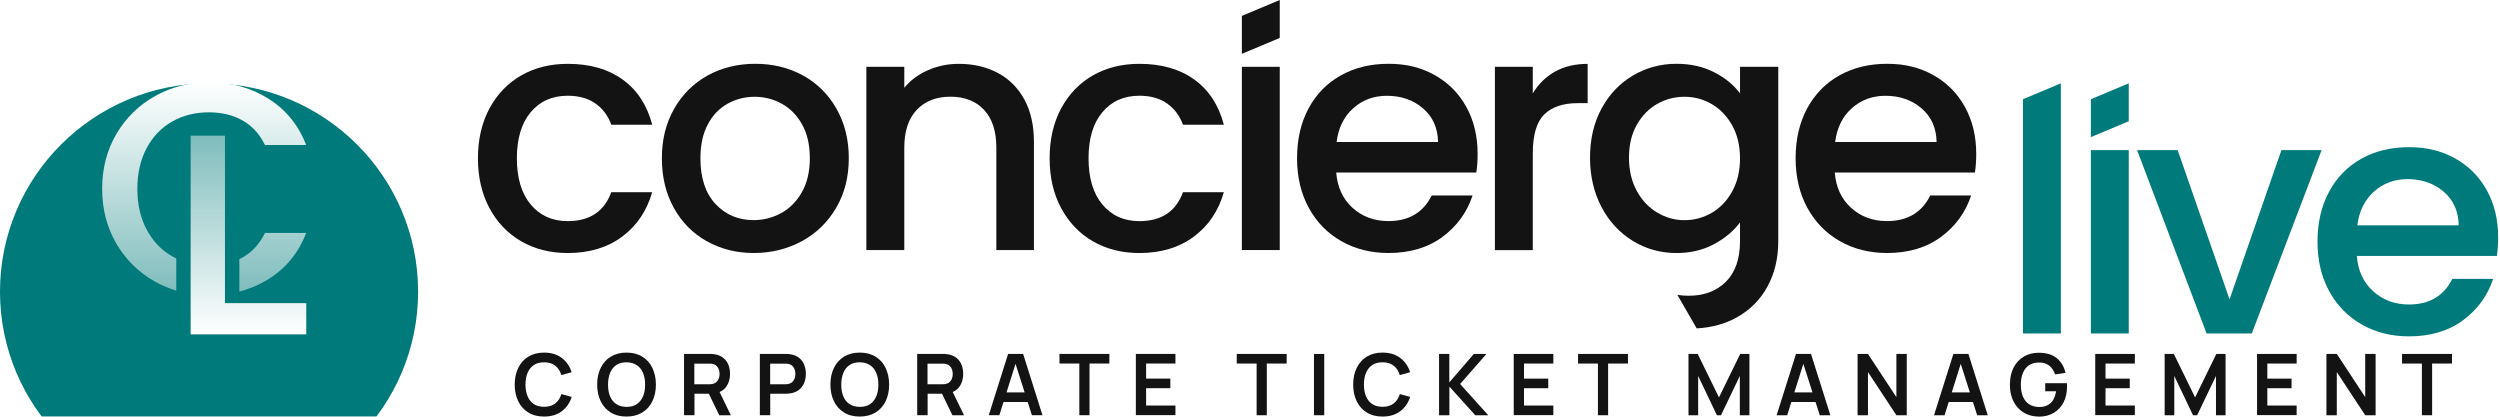<?xml version="1.0" encoding="UTF-8"?> <svg xmlns="http://www.w3.org/2000/svg" width="240" height="40" viewBox="0 0 240 40" fill="none"><path d="M46.986 10.419C47.723 9.048 48.735 7.988 50.034 7.243C51.333 6.498 52.823 6.128 54.504 6.128C56.632 6.128 58.397 6.634 59.787 7.646C61.181 8.654 62.122 10.1 62.612 11.972H58.687C58.369 11.1 57.855 10.419 57.154 9.929C56.452 9.439 55.568 9.191 54.504 9.191C53.014 9.191 51.831 9.717 50.946 10.773C50.062 11.825 49.62 13.299 49.62 15.196C49.62 17.092 50.062 18.57 50.946 19.63C51.831 20.69 53.014 21.228 54.504 21.228C56.612 21.228 58.006 20.303 58.683 18.451H62.608C62.098 20.239 61.142 21.658 59.735 22.71C58.329 23.762 56.584 24.291 54.5 24.291C52.819 24.291 51.329 23.913 50.03 23.16C48.731 22.407 47.715 21.339 46.982 19.965C46.249 18.594 45.882 17 45.882 15.196C45.882 13.391 46.249 11.797 46.982 10.423L46.986 10.419Z" fill="#131313"></path><path d="M67.851 23.16C66.508 22.407 65.456 21.339 64.692 19.965C63.926 18.594 63.54 17 63.54 15.192C63.54 13.383 63.934 11.817 64.723 10.435C65.512 9.052 66.588 7.988 67.947 7.239C69.305 6.494 70.831 6.124 72.512 6.124C74.194 6.124 75.716 6.498 77.078 7.239C78.437 7.984 79.513 9.048 80.301 10.435C81.09 11.817 81.485 13.403 81.485 15.192C81.485 16.981 81.082 18.566 80.273 19.949C79.465 21.331 78.365 22.403 76.971 23.156C75.576 23.909 74.038 24.288 72.357 24.288C70.676 24.288 69.198 23.909 67.855 23.156L67.851 23.16ZM74.983 20.463C75.803 20.017 76.469 19.347 76.979 18.451C77.489 17.554 77.743 16.475 77.743 15.196C77.743 13.917 77.501 12.837 77.007 11.957C76.516 11.072 75.867 10.411 75.058 9.961C74.249 9.514 73.377 9.291 72.441 9.291C71.504 9.291 70.64 9.514 69.839 9.961C69.038 10.407 68.405 11.072 67.942 11.957C67.472 12.841 67.241 13.921 67.241 15.196C67.241 17.088 67.723 18.554 68.692 19.586C69.66 20.618 70.879 21.132 72.345 21.132C73.281 21.132 74.158 20.909 74.978 20.463H74.983Z" fill="#131313"></path><path d="M95.764 6.988C96.86 7.562 97.716 8.415 98.334 9.542C98.951 10.67 99.258 12.032 99.258 13.626V24.005H95.648V14.172C95.648 12.598 95.258 11.391 94.469 10.546C93.68 9.705 92.605 9.283 91.246 9.283C89.887 9.283 88.804 9.701 88.007 10.546C87.21 11.387 86.812 12.598 86.812 14.172V24.005H83.17V6.415H86.812V8.427C87.405 7.701 88.166 7.14 89.094 6.733C90.019 6.331 91.003 6.128 92.047 6.128C93.429 6.128 94.668 6.415 95.768 6.988H95.764Z" fill="#131313"></path><path d="M101.864 10.419C102.601 9.048 103.613 7.988 104.911 7.243C106.21 6.498 107.7 6.128 109.382 6.128C111.509 6.128 113.274 6.634 114.665 7.646C116.059 8.654 116.999 10.1 117.489 11.972H113.565C113.246 11.1 112.732 10.419 112.035 9.929C111.338 9.439 110.449 9.191 109.386 9.191C107.896 9.191 106.712 9.717 105.828 10.773C104.943 11.825 104.501 13.299 104.501 15.196C104.501 17.092 104.943 18.57 105.828 19.63C106.712 20.694 107.896 21.228 109.386 21.228C111.493 21.228 112.888 20.303 113.565 18.451H117.489C116.979 20.239 116.023 21.658 114.617 22.71C113.21 23.762 111.465 24.291 109.382 24.291C107.7 24.291 106.21 23.913 104.911 23.16C103.613 22.407 102.597 21.339 101.864 19.965C101.126 18.594 100.764 17 100.764 15.192C100.764 13.383 101.13 11.793 101.864 10.419Z" fill="#131313"></path><path d="M122.856 6.414V24.004H119.219V6.414H122.856Z" fill="#131313"></path><path d="M141.721 16.566H128.278C128.386 17.973 128.908 19.1 129.84 19.949C130.777 20.797 131.924 21.224 133.291 21.224C135.251 21.224 136.633 20.403 137.442 18.765H141.366C140.833 20.387 139.872 21.706 138.478 22.742C137.083 23.774 135.354 24.288 133.291 24.288C131.609 24.288 130.103 23.909 128.777 23.156C127.446 22.403 126.402 21.335 125.649 19.961C124.896 18.59 124.517 16.997 124.517 15.188C124.517 13.379 124.884 11.789 125.617 10.415C126.354 9.044 127.386 7.984 128.717 7.239C130.047 6.494 131.573 6.124 133.299 6.124C135.024 6.124 136.438 6.486 137.733 7.211C139.032 7.937 140.044 8.953 140.765 10.259C141.49 11.566 141.852 13.076 141.852 14.777C141.852 15.435 141.809 16.036 141.725 16.566H141.721ZM138.052 13.63C138.028 12.287 137.554 11.216 136.613 10.407C135.677 9.598 134.518 9.196 133.135 9.196C131.876 9.196 130.804 9.594 129.912 10.391C129.016 11.188 128.486 12.271 128.314 13.63H138.052Z" fill="#131313"></path><path d="M149.271 6.881C150.155 6.383 151.203 6.132 152.414 6.132V9.901H151.486C150.06 9.901 148.98 10.263 148.247 10.988C147.51 11.713 147.147 12.964 147.147 14.757V24.012H143.51V6.414H147.147V8.968C147.681 8.072 148.386 7.379 149.271 6.877V6.881Z" fill="#131313"></path><path d="M167.044 6.415V8.968C166.447 8.16 165.622 7.482 164.566 6.941C163.514 6.399 162.307 6.124 160.944 6.124C159.411 6.124 158.012 6.506 156.745 7.259C155.478 8.012 154.478 9.072 153.741 10.435C153.008 11.797 152.641 13.363 152.641 15.128C152.641 16.893 153.012 18.475 153.741 19.869C154.478 21.264 155.478 22.347 156.745 23.124C158.012 23.901 159.411 24.291 160.944 24.291C162.283 24.291 163.482 24.009 164.534 23.447C165.586 22.881 166.423 22.184 167.04 21.355V23.152C167.04 24.857 166.586 26.156 165.686 27.049C164.777 27.945 163.594 28.391 162.124 28.391C161.741 28.391 161.379 28.363 161.028 28.308L162.885 31.527C164.355 31.439 165.642 31.084 166.741 30.463C168.028 29.742 169.012 28.746 169.694 27.479C170.375 26.212 170.714 24.77 170.714 23.152V6.415H167.044ZM166.291 18.371C165.789 19.279 165.136 19.965 164.327 20.431C163.514 20.901 162.642 21.136 161.709 21.136C160.777 21.136 159.925 20.897 159.108 20.415C158.287 19.937 157.63 19.24 157.128 18.323C156.63 17.407 156.383 16.347 156.383 15.132C156.383 13.917 156.63 12.869 157.128 11.988C157.63 11.104 158.283 10.435 159.092 9.976C159.901 9.518 160.773 9.291 161.709 9.291C162.646 9.291 163.514 9.522 164.327 9.992C165.136 10.463 165.785 11.144 166.291 12.036C166.789 12.933 167.04 13.985 167.04 15.2C167.04 16.415 166.789 17.471 166.291 18.375V18.371Z" fill="#131313"></path><path d="M189.583 16.566H176.14C176.248 17.973 176.77 19.1 177.702 19.949C178.638 20.797 179.786 21.224 181.152 21.224C183.112 21.224 184.495 20.403 185.304 18.765H189.228C188.694 20.387 187.734 21.706 186.339 22.742C184.945 23.774 183.216 24.288 181.152 24.288C179.471 24.288 177.965 23.909 176.638 23.156C175.307 22.403 174.264 21.335 173.511 19.961C172.758 18.59 172.379 16.997 172.379 15.188C172.379 13.379 172.746 11.789 173.483 10.415C174.22 9.044 175.252 7.984 176.582 7.239C177.913 6.494 179.439 6.124 181.164 6.124C182.889 6.124 184.304 6.486 185.598 7.211C186.897 7.937 187.909 8.953 188.63 10.259C189.355 11.566 189.718 13.076 189.718 14.777C189.718 15.435 189.674 16.036 189.591 16.566H189.587H189.583ZM185.913 13.63C185.889 12.287 185.415 11.216 184.475 10.407C183.539 9.598 182.379 9.196 180.997 9.196C179.738 9.196 178.666 9.594 177.774 10.391C176.877 11.188 176.347 12.271 176.176 13.63H185.913Z" fill="#131313"></path><path d="M122.856 0V3.642L119.219 5.167V1.526L122.856 0Z" fill="#131313"></path><g filter="url(#filter0_i_2675_426)"><path fill-rule="evenodd" clip-rule="evenodd" d="M197.842 0V24.012H194.204V1.526L197.842 0ZM204.36 6.414V24.012H200.722V6.414H204.36ZM204.36 3.638V0L200.722 1.526V5.163L204.36 3.638ZM219.017 6.414L214.037 20.738L209.057 6.414H205.161L211.834 24.012H216.173L222.874 6.414H219.01H219.014H219.017ZM226.261 16.57H239.695C239.779 16.036 239.823 15.443 239.823 14.785C239.823 13.08 239.456 11.574 238.735 10.267C238.01 8.96 236.998 7.94 235.703 7.215C234.408 6.49 232.982 6.128 231.261 6.128C229.54 6.128 228.01 6.498 226.679 7.243C225.348 7.988 224.316 9.056 223.583 10.422C222.85 11.789 222.48 13.391 222.48 15.195C222.48 17 222.854 18.594 223.611 19.968C224.368 21.343 225.416 22.407 226.747 23.16C228.081 23.917 229.583 24.291 231.265 24.291C233.321 24.291 235.054 23.777 236.452 22.745C237.847 21.714 238.807 20.383 239.345 18.769H235.42C234.611 20.407 233.221 21.232 231.269 21.232C229.902 21.232 228.759 20.809 227.822 19.961C226.886 19.112 226.364 17.98 226.257 16.578L226.261 16.57ZM234.599 10.407C235.536 11.215 236.014 12.283 236.034 13.63H226.301C226.476 12.271 227.014 11.191 227.898 10.395C228.791 9.594 229.866 9.195 231.121 9.195C232.5 9.195 233.667 9.606 234.603 10.411H234.599V10.407Z" fill="#007A7A"></path></g><path d="M52.231 39.989C51.643 39.989 51.139 39.862 50.718 39.599C50.298 39.343 49.977 38.984 49.752 38.522C49.526 38.055 49.412 37.524 49.412 36.917C49.412 36.309 49.526 35.775 49.752 35.316C49.977 34.858 50.298 34.495 50.718 34.239C51.139 33.983 51.639 33.849 52.231 33.849C52.907 33.849 53.473 34.017 53.924 34.357C54.374 34.697 54.695 35.156 54.879 35.733L53.889 36.008C53.775 35.626 53.584 35.324 53.305 35.106C53.03 34.892 52.671 34.781 52.231 34.781C51.838 34.781 51.509 34.869 51.245 35.045C50.982 35.221 50.787 35.473 50.65 35.79C50.52 36.111 50.447 36.485 50.447 36.913C50.447 37.341 50.516 37.723 50.65 38.044C50.779 38.365 50.982 38.613 51.245 38.789C51.509 38.965 51.842 39.053 52.235 39.053C52.674 39.053 53.033 38.946 53.309 38.728C53.584 38.51 53.779 38.208 53.893 37.83L54.883 38.105C54.699 38.682 54.382 39.14 53.928 39.48C53.477 39.82 52.911 39.989 52.235 39.989L52.227 39.996L52.231 39.989ZM60.147 39.989C59.559 39.989 59.054 39.862 58.634 39.599C58.214 39.343 57.893 38.984 57.668 38.522C57.442 38.055 57.328 37.524 57.328 36.917C57.328 36.309 57.442 35.775 57.668 35.316C57.893 34.858 58.214 34.495 58.634 34.239C59.054 33.983 59.555 33.849 60.147 33.849C60.739 33.849 61.24 33.979 61.66 34.239C62.08 34.495 62.405 34.854 62.627 35.316C62.844 35.782 62.967 36.313 62.967 36.917C62.967 37.52 62.852 38.059 62.627 38.522C62.401 38.984 62.08 39.343 61.66 39.599C61.24 39.855 60.732 39.989 60.147 39.989ZM60.147 39.06C60.541 39.06 60.869 38.98 61.133 38.797C61.396 38.621 61.591 38.369 61.729 38.052C61.866 37.731 61.931 37.356 61.931 36.921C61.931 36.485 61.862 36.118 61.729 35.797C61.599 35.477 61.396 35.232 61.133 35.056C60.869 34.881 60.544 34.785 60.147 34.781C59.754 34.781 59.425 34.861 59.161 35.045C58.898 35.221 58.703 35.473 58.573 35.79C58.443 36.111 58.371 36.485 58.371 36.921C58.371 37.356 58.432 37.723 58.566 38.044C58.695 38.365 58.89 38.609 59.154 38.785C59.417 38.961 59.742 39.056 60.139 39.06H60.147ZM65.668 39.862V33.979H68.323C68.411 33.979 68.499 33.99 68.575 34.006C68.915 34.055 69.198 34.17 69.423 34.346C69.648 34.522 69.813 34.739 69.92 35.003C70.027 35.267 70.084 35.561 70.084 35.889C70.084 36.367 69.966 36.779 69.721 37.123C69.477 37.467 69.106 37.681 68.606 37.761L68.185 37.799H66.669V39.859H65.683L65.675 39.866L65.668 39.862ZM66.653 36.89H68.059C68.117 36.89 68.174 36.89 68.243 36.883C68.311 36.883 68.373 36.863 68.43 36.852C68.594 36.81 68.724 36.737 68.82 36.634C68.915 36.527 68.984 36.416 69.022 36.283C69.06 36.153 69.079 36.027 69.079 35.901C69.079 35.775 69.06 35.645 69.022 35.511C68.984 35.381 68.915 35.259 68.82 35.16C68.724 35.053 68.602 34.984 68.43 34.942C68.373 34.923 68.311 34.915 68.243 34.911H66.657V36.902V36.894L66.653 36.89ZM69.049 39.862L67.887 37.467L68.892 37.249L70.164 39.866H69.049V39.862ZM72.945 39.862V33.979H75.601C75.689 33.979 75.776 33.99 75.853 34.006C76.193 34.055 76.476 34.17 76.701 34.346C76.926 34.522 77.091 34.739 77.198 35.003C77.305 35.267 77.362 35.561 77.362 35.889C77.362 36.218 77.305 36.504 77.198 36.768C77.091 37.032 76.923 37.249 76.701 37.425C76.483 37.601 76.201 37.715 75.861 37.765C75.784 37.776 75.696 37.784 75.608 37.792C75.513 37.792 75.444 37.799 75.391 37.799H73.943V39.859H72.957L72.949 39.87L72.945 39.862ZM73.931 36.89H75.337C75.394 36.89 75.452 36.89 75.52 36.883C75.589 36.883 75.65 36.863 75.708 36.852C75.872 36.81 76.002 36.737 76.097 36.634C76.193 36.527 76.262 36.416 76.3 36.283C76.338 36.153 76.357 36.027 76.357 35.901C76.357 35.775 76.338 35.645 76.3 35.511C76.262 35.381 76.193 35.259 76.097 35.16C76.002 35.053 75.88 34.984 75.708 34.942C75.65 34.923 75.589 34.915 75.52 34.911H73.935V36.902V36.894L73.931 36.89ZM82.539 39.989C81.95 39.989 81.446 39.862 81.026 39.599C80.605 39.343 80.284 38.984 80.059 38.522C79.834 38.055 79.719 37.524 79.719 36.917C79.719 36.309 79.834 35.775 80.059 35.316C80.284 34.858 80.605 34.495 81.026 34.239C81.446 33.983 81.946 33.849 82.539 33.849C83.131 33.849 83.631 33.979 84.051 34.239C84.472 34.495 84.796 34.854 85.018 35.316C85.236 35.782 85.358 36.313 85.358 36.917C85.358 37.52 85.243 38.059 85.018 38.522C84.793 38.984 84.472 39.343 84.051 39.599C83.631 39.855 83.123 39.989 82.539 39.989ZM82.539 39.06C82.932 39.06 83.261 38.98 83.524 38.797C83.788 38.621 83.983 38.369 84.12 38.052C84.258 37.731 84.323 37.356 84.323 36.921C84.323 36.485 84.254 36.118 84.12 35.797C83.99 35.477 83.788 35.232 83.524 35.056C83.261 34.881 82.936 34.785 82.539 34.781C82.145 34.781 81.817 34.861 81.553 35.045C81.289 35.221 81.094 35.473 80.965 35.79C80.835 36.111 80.762 36.485 80.762 36.921C80.762 37.356 80.823 37.723 80.957 38.044C81.087 38.365 81.282 38.609 81.545 38.785C81.809 38.961 82.134 39.056 82.531 39.06H82.539ZM88.051 39.862V33.979H90.707C90.794 33.979 90.882 33.99 90.959 34.006C91.299 34.055 91.582 34.17 91.807 34.346C92.032 34.522 92.197 34.739 92.303 35.003C92.41 35.267 92.468 35.561 92.468 35.889C92.468 36.367 92.349 36.779 92.105 37.123C91.86 37.467 91.49 37.681 90.989 37.761L90.569 37.799H89.052V39.859H88.067L88.059 39.866L88.051 39.862ZM89.037 36.89H90.443C90.5 36.89 90.558 36.89 90.626 36.883C90.695 36.883 90.756 36.863 90.814 36.852C90.978 36.81 91.108 36.737 91.203 36.634C91.299 36.531 91.368 36.416 91.406 36.283C91.444 36.153 91.463 36.027 91.463 35.901C91.463 35.775 91.444 35.645 91.406 35.511C91.368 35.381 91.299 35.259 91.203 35.16C91.108 35.053 90.986 34.984 90.814 34.942C90.756 34.923 90.695 34.915 90.626 34.911H89.041V36.902V36.894L89.037 36.89ZM91.433 39.862L90.271 37.467L91.276 37.249L92.548 39.866H91.433V39.862ZM94.921 39.862L96.777 33.979H98.221L100.078 39.862H99.062L97.381 34.579H97.599L95.937 39.862H94.921ZM95.956 38.59V37.669H99.05V38.59H95.956ZM103.616 39.862V34.9H101.709V33.979H106.5V34.9H104.594V39.862H103.608H103.616ZM109.041 39.862V33.979H112.842V34.9H110.026V36.348H112.353V37.268H110.026V38.93H112.842V39.851H109.041V39.859V39.862Z" fill="#131313"></path><path d="M120.636 39.863V34.9H118.729V33.979H123.52V34.9H121.614V39.863H120.628H120.636Z" fill="#131313"></path><path d="M126.141 39.863V33.979H127.127V39.863H126.141Z" fill="#131313"></path><path d="M132.724 39.989C132.135 39.989 131.631 39.862 131.211 39.599C130.79 39.343 130.469 38.984 130.244 38.522C130.019 38.063 129.904 37.524 129.904 36.917C129.904 36.309 130.019 35.775 130.244 35.316C130.469 34.858 130.79 34.495 131.211 34.239C131.631 33.983 132.131 33.849 132.724 33.849C133.4 33.849 133.965 34.017 134.416 34.357C134.867 34.697 135.188 35.156 135.371 35.733L134.378 36.008C134.263 35.626 134.072 35.324 133.793 35.106C133.518 34.892 133.159 34.781 132.72 34.781C132.322 34.781 131.99 34.869 131.734 35.045C131.47 35.221 131.276 35.473 131.138 35.79C131.004 36.111 130.936 36.485 130.936 36.913C130.936 37.341 131.004 37.723 131.138 38.044C131.268 38.365 131.47 38.613 131.734 38.789C131.998 38.965 132.33 39.053 132.727 39.053C133.167 39.053 133.522 38.946 133.801 38.728C134.076 38.51 134.271 38.208 134.385 37.83L135.375 38.105C135.192 38.682 134.874 39.14 134.42 39.48C133.969 39.82 133.404 39.989 132.727 39.989L132.72 39.996L132.724 39.989Z" fill="#131313"></path><path d="M138.149 39.863V33.979H139.134V36.707L141.488 33.979H142.699L140.17 36.864L142.874 39.863H141.625L139.142 37.116V39.863H138.149Z" fill="#131313"></path><path d="M145.319 39.863V33.979H149.121V34.9H146.305V36.348H148.632V37.269H146.305V38.931H149.121V39.851H145.319V39.859V39.863Z" fill="#131313"></path><path d="M153.4 39.863V34.9H151.493V33.979H156.284V34.9H154.378V39.863H153.392H153.4Z" fill="#131313"></path><path d="M162.095 39.863V33.979H162.981L165.021 38.151L167.061 33.979H167.944V39.863H167.023V36.092L165.216 39.863H164.823L163.023 36.092V39.863H162.102H162.095Z" fill="#131313"></path><path d="M170.557 39.863L172.414 33.979H173.858L175.715 39.863H174.698L173.01 34.579H173.231L171.569 39.863H170.553H170.561H170.557ZM171.592 38.59V37.67H174.687V38.59H171.592Z" fill="#131313"></path><path d="M178.328 39.863V33.979H179.325L182.053 38.124V33.979H183.05V39.863H182.053L179.325 35.718V39.863H178.328Z" fill="#131313"></path><path d="M185.667 39.863L187.524 33.979H188.968L190.824 39.863H189.808L188.119 34.579H188.341L186.679 39.863H185.663H185.671H185.667ZM186.702 38.59V37.67H189.797V38.59H186.702Z" fill="#131313"></path><path d="M195.707 39.988C195.325 39.988 194.966 39.92 194.633 39.786C194.301 39.656 194.007 39.453 193.755 39.19C193.503 38.926 193.304 38.605 193.166 38.231C193.021 37.849 192.952 37.417 192.952 36.924C192.952 36.286 193.071 35.732 193.312 35.274C193.548 34.816 193.885 34.464 194.297 34.227C194.717 33.983 195.184 33.864 195.711 33.864C196.437 33.864 197.01 34.032 197.434 34.372C197.862 34.712 198.144 35.182 198.293 35.79L197.289 35.946C197.174 35.595 196.994 35.32 196.742 35.114C196.49 34.907 196.165 34.8 195.776 34.8C195.386 34.8 195.054 34.88 194.79 35.056C194.526 35.232 194.332 35.484 194.202 35.801C194.068 36.122 193.999 36.496 193.999 36.932C193.999 37.368 194.068 37.734 194.194 38.055C194.328 38.376 194.519 38.621 194.782 38.796C195.046 38.972 195.371 39.068 195.768 39.072C196.062 39.072 196.326 39.022 196.547 38.907C196.769 38.793 196.956 38.632 197.094 38.407C197.231 38.181 197.331 37.899 197.384 37.559H196.341V36.787H198.423C198.423 36.829 198.431 36.894 198.435 36.982C198.442 37.07 198.435 37.119 198.435 37.131C198.435 37.688 198.32 38.178 198.11 38.613C197.888 39.045 197.575 39.385 197.17 39.629C196.761 39.874 196.272 40 195.703 40L195.711 39.988H195.707Z" fill="#131313"></path><path d="M201.143 39.863V33.979H204.945V34.9H202.129V36.348H204.456V37.269H202.129V38.931H204.945V39.851H201.143V39.859V39.863Z" fill="#131313"></path><path d="M207.806 39.863V33.979H208.689L210.729 38.151L212.769 33.979H213.655V39.863H212.734V36.092L210.927 39.863H210.53L208.731 36.092V39.863H207.81H207.806Z" fill="#131313"></path><path d="M216.677 39.863V33.979H220.478V34.9H217.663V36.348H219.989V37.269H217.663V38.931H220.478V39.851H216.677V39.859V39.863Z" fill="#131313"></path><path d="M223.336 39.863V33.979H224.333L227.061 38.124V33.979H228.058V39.863H227.061L224.333 35.718V39.863H223.336Z" fill="#131313"></path><path d="M232.501 39.863V34.9H230.595V33.979H235.39V34.9H233.483V39.863H232.498H232.505H232.501Z" fill="#131313"></path><g filter="url(#filter1_i_2675_426)"><path d="M40.138 20C40.138 8.954 31.152 0 20.069 0C8.985 0 0 8.954 0 20C0 31.046 8.985 40 20.069 40C31.152 40 40.138 31.046 40.138 20Z" fill="#007A7A"></path></g><path fill-rule="evenodd" clip-rule="evenodd" d="M16.51 24.596C16.646 24.674 16.782 24.744 16.922 24.814V27.9C16.217 27.686 15.538 27.403 14.891 27.042C13.331 26.168 12.091 24.953 11.177 23.398C10.263 21.843 9.806 20.082 9.806 18.125C9.806 16.167 10.263 14.411 11.177 12.855C12.091 11.3 13.335 10.085 14.904 9.211C16.473 8.341 18.194 7.902 20.064 7.902C22.201 7.902 24.103 8.427 25.771 9.474C27.439 10.52 28.645 12.002 29.399 13.922H25.438C24.919 12.863 24.198 12.075 23.271 11.558C22.345 11.041 21.278 10.783 20.064 10.783C18.733 10.783 17.552 11.082 16.51 11.677C15.468 12.273 14.657 13.13 14.068 14.242C13.479 15.354 13.187 16.647 13.187 18.129C13.187 19.61 13.479 20.907 14.068 22.019C14.657 23.131 15.468 23.993 16.51 24.596ZM29.403 22.36C28.649 24.28 27.443 25.758 25.775 26.796H25.779C24.91 27.334 23.976 27.732 22.979 27.99V24.875C23.078 24.83 23.177 24.777 23.276 24.724L23.276 24.724C24.198 24.202 24.923 23.414 25.442 22.36H29.403Z" fill="url(#paint0_linear_2675_426)"></path><path d="M21.596 29.102H29.403V32.098H18.301V13.023H21.596V29.106V29.102Z" fill="url(#paint1_linear_2675_426)"></path><defs><filter id="filter0_i_2675_426" x="194.204" y="0" width="45.618" height="32.291" filterUnits="userSpaceOnUse" color-interpolation-filters="sRGB"><feFlood flood-opacity="0" result="BackgroundImageFix"></feFlood><feBlend mode="normal" in="SourceGraphic" in2="BackgroundImageFix" result="shape"></feBlend><feColorMatrix in="SourceAlpha" type="matrix" values="0 0 0 0 0 0 0 0 0 0 0 0 0 0 0 0 0 0 127 0" result="hardAlpha"></feColorMatrix><feOffset dy="8"></feOffset><feGaussianBlur stdDeviation="5"></feGaussianBlur><feComposite in2="hardAlpha" operator="arithmetic" k2="-1" k3="1"></feComposite><feColorMatrix type="matrix" values="0 0 0 0 1 0 0 0 0 1 0 0 0 0 1 0 0 0 0.25 0"></feColorMatrix><feBlend mode="normal" in2="shape" result="effect1_innerShadow_2675_426"></feBlend></filter><filter id="filter1_i_2675_426" x="0" y="0" width="40.138" height="48" filterUnits="userSpaceOnUse" color-interpolation-filters="sRGB"><feFlood flood-opacity="0" result="BackgroundImageFix"></feFlood><feBlend mode="normal" in="SourceGraphic" in2="BackgroundImageFix" result="shape"></feBlend><feColorMatrix in="SourceAlpha" type="matrix" values="0 0 0 0 0 0 0 0 0 0 0 0 0 0 0 0 0 0 127 0" result="hardAlpha"></feColorMatrix><feOffset dy="8"></feOffset><feGaussianBlur stdDeviation="5"></feGaussianBlur><feComposite in2="hardAlpha" operator="arithmetic" k2="-1" k3="1"></feComposite><feColorMatrix type="matrix" values="0 0 0 0 1 0 0 0 0 1 0 0 0 0 1 0 0 0 0.25 0"></feColorMatrix><feBlend mode="normal" in2="shape" result="effect1_innerShadow_2675_426"></feBlend></filter><linearGradient id="paint0_linear_2675_426" x1="19.604" y1="7.902" x2="19.604" y2="27.99" gradientUnits="userSpaceOnUse"><stop stop-color="white"></stop><stop offset="1" stop-color="white" stop-opacity="0.5"></stop></linearGradient><linearGradient id="paint1_linear_2675_426" x1="23.852" y1="13.023" x2="23.852" y2="32.098" gradientUnits="userSpaceOnUse"><stop stop-color="white" stop-opacity="0.5"></stop><stop offset="1" stop-color="white"></stop></linearGradient></defs></svg> 
